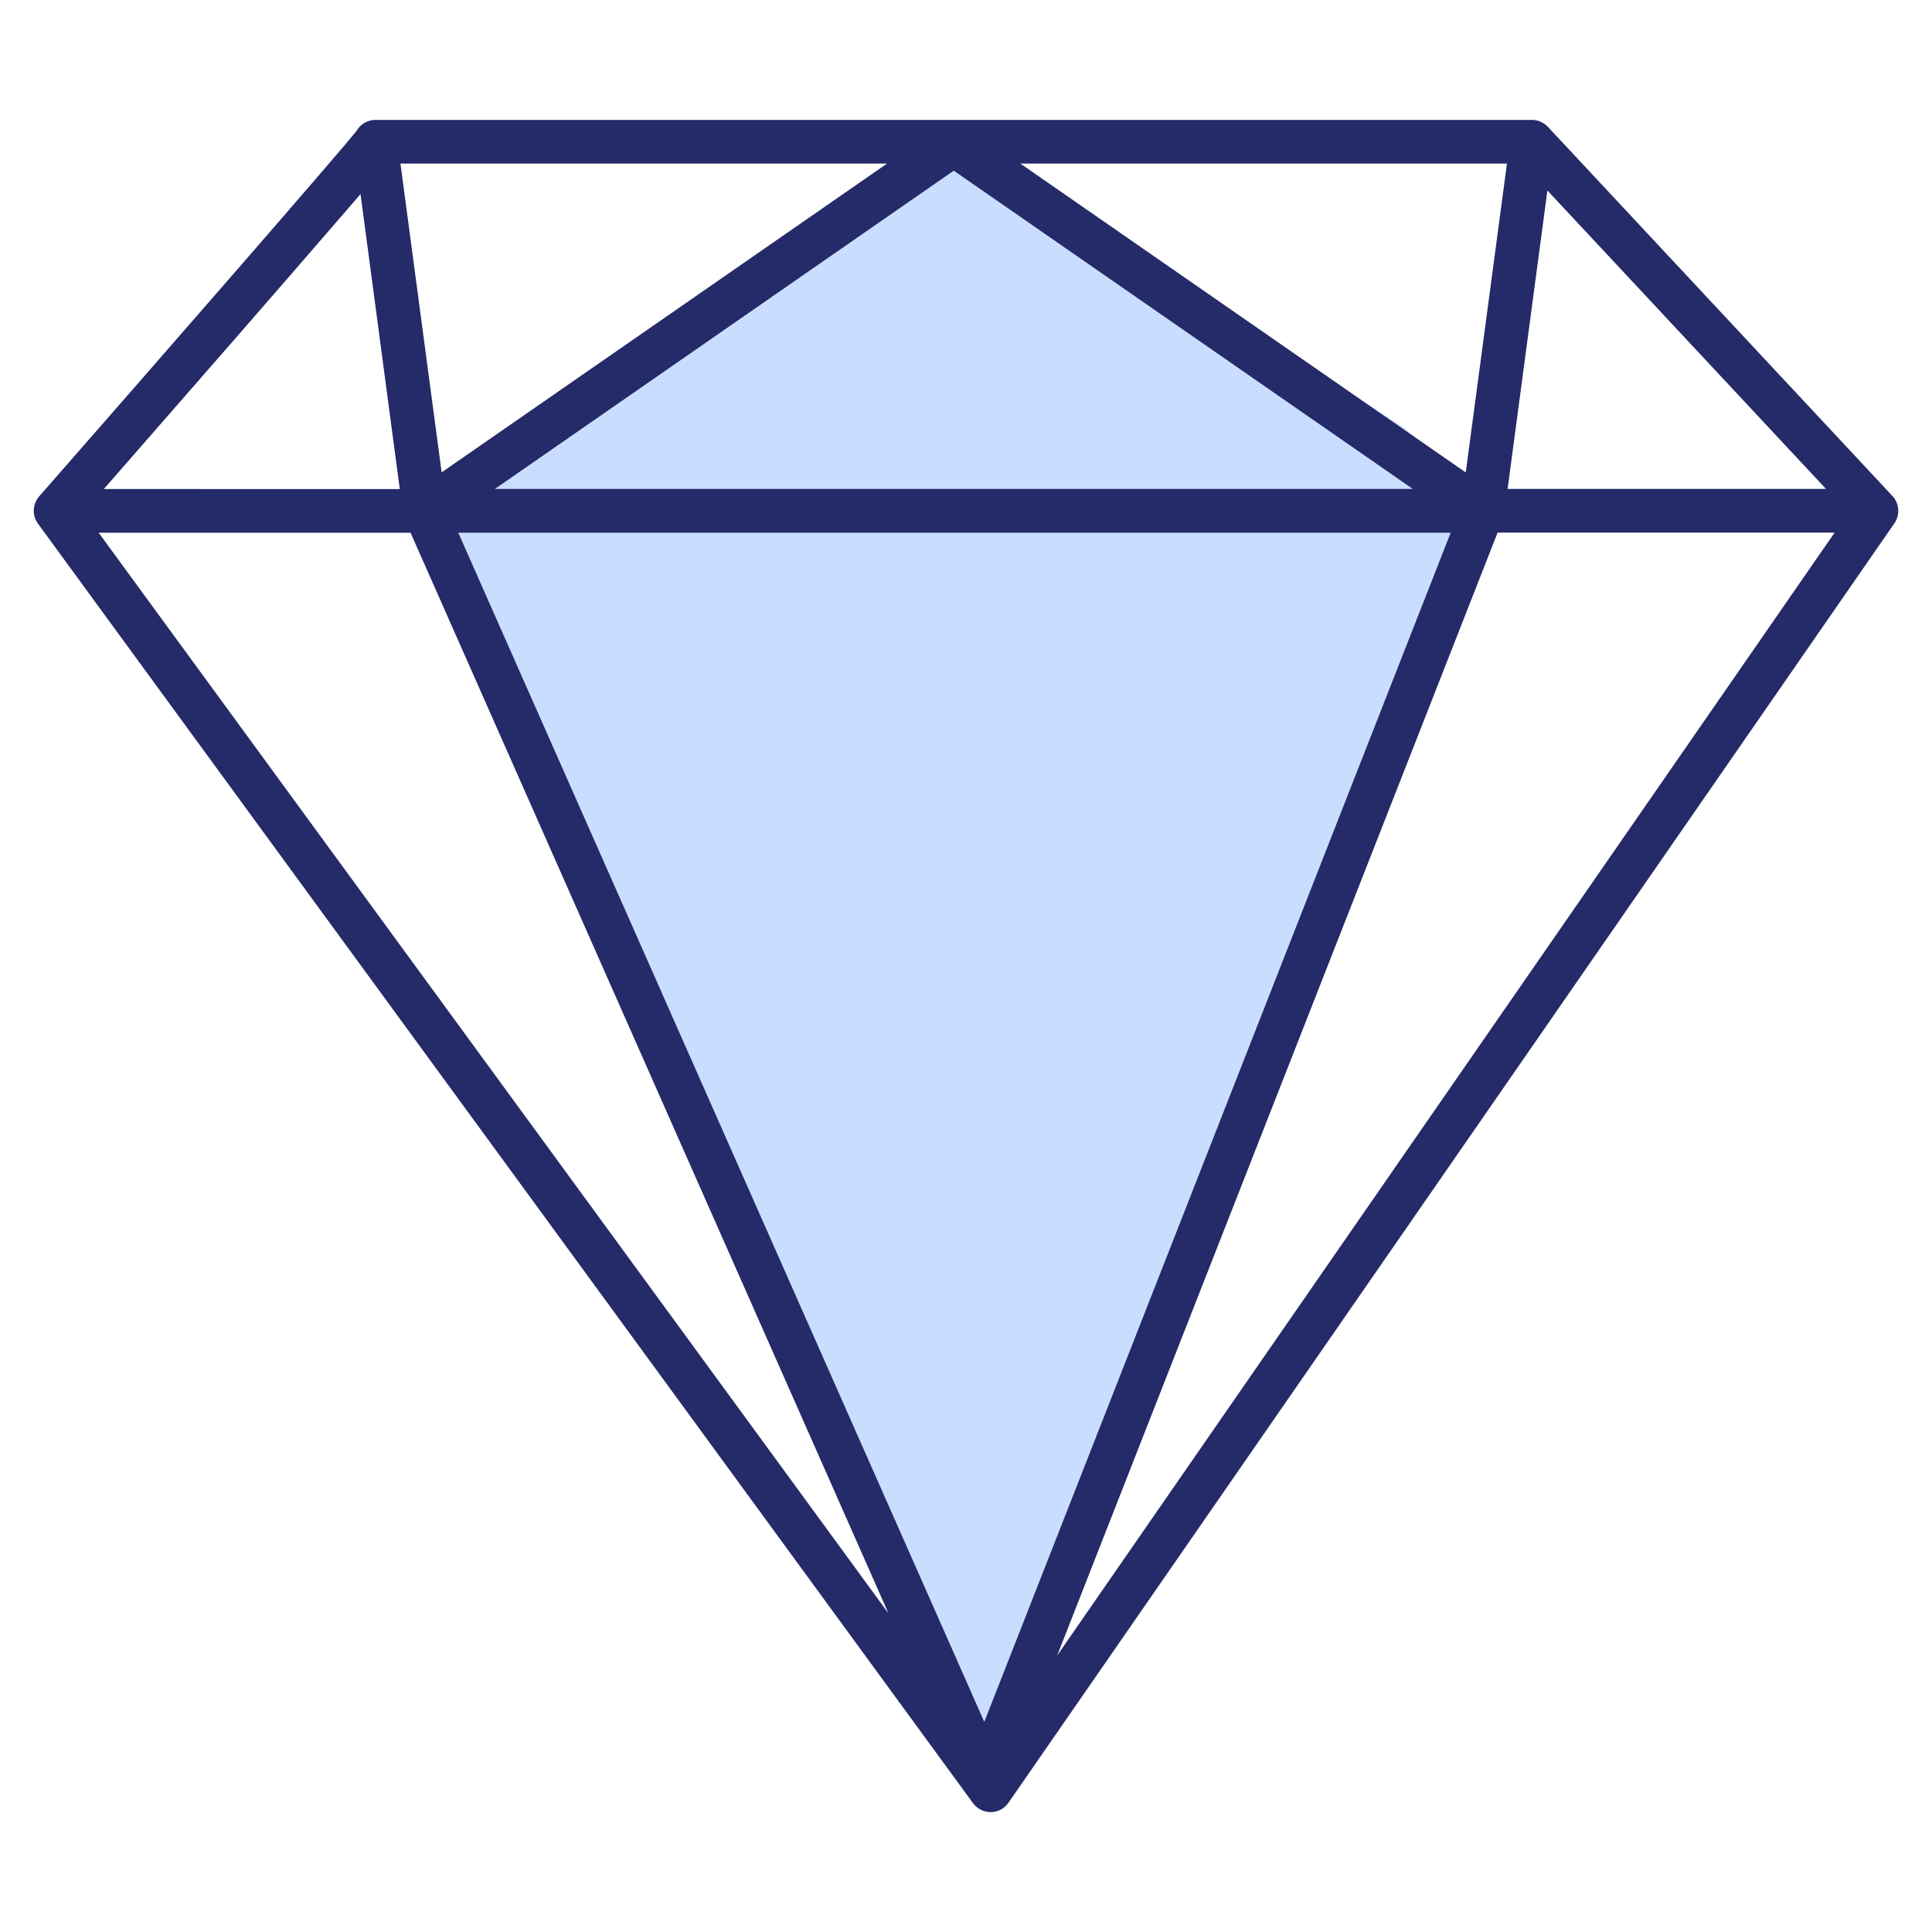<?xml version="1.0" encoding="UTF-8"?><svg id="Layer_1" xmlns="http://www.w3.org/2000/svg" viewBox="0 0 150 150"><defs><style>.cls-1{fill:#c9deff;}.cls-2{fill:#252a68;}</style></defs><polygon class="cls-1" points="73 9.97 32.95 38.86 76.28 137.66 115.67 40.5 109.11 33.28 73 9.97"/><path class="cls-2" d="M146.92,38.5l-26.74-28.65c-.32-.34-.77-.54-1.24-.54H29.15c-.62,0-1.17,.34-1.46,.84-1.22,1.57-15.31,17.73-24.65,28.39-.52,.6-.56,1.48-.09,2.12l72.59,99.33c.32,.44,.83,.7,1.37,.7h.02c.55,0,1.06-.28,1.37-.73L147.08,40.63c.45-.66,.39-1.54-.15-2.12Zm-34.29,2.86l-36.21,92.33L35.58,41.36H112.63Zm-74.22-3.39L74.05,13.25l35.64,24.71H38.4ZM79.22,12.7h37.78l-3.2,23.98L79.22,12.7Zm-44.93,23.98l-3.2-23.98h37.78l-34.59,23.98Zm-2.42,4.67l37.11,83.91L7.66,41.36H31.87Zm84.4,0h26.17l-60.36,87.18L116.27,41.36Zm.78-3.39l3.09-23.17,21.63,23.17h-24.72ZM26.6,16.68c.52-.6,.98-1.13,1.39-1.61l3.05,22.9H8.06c2.39-2.73,6.19-7.08,9.99-11.44,3.11-3.57,6.22-7.15,8.55-9.85Z"/></svg>